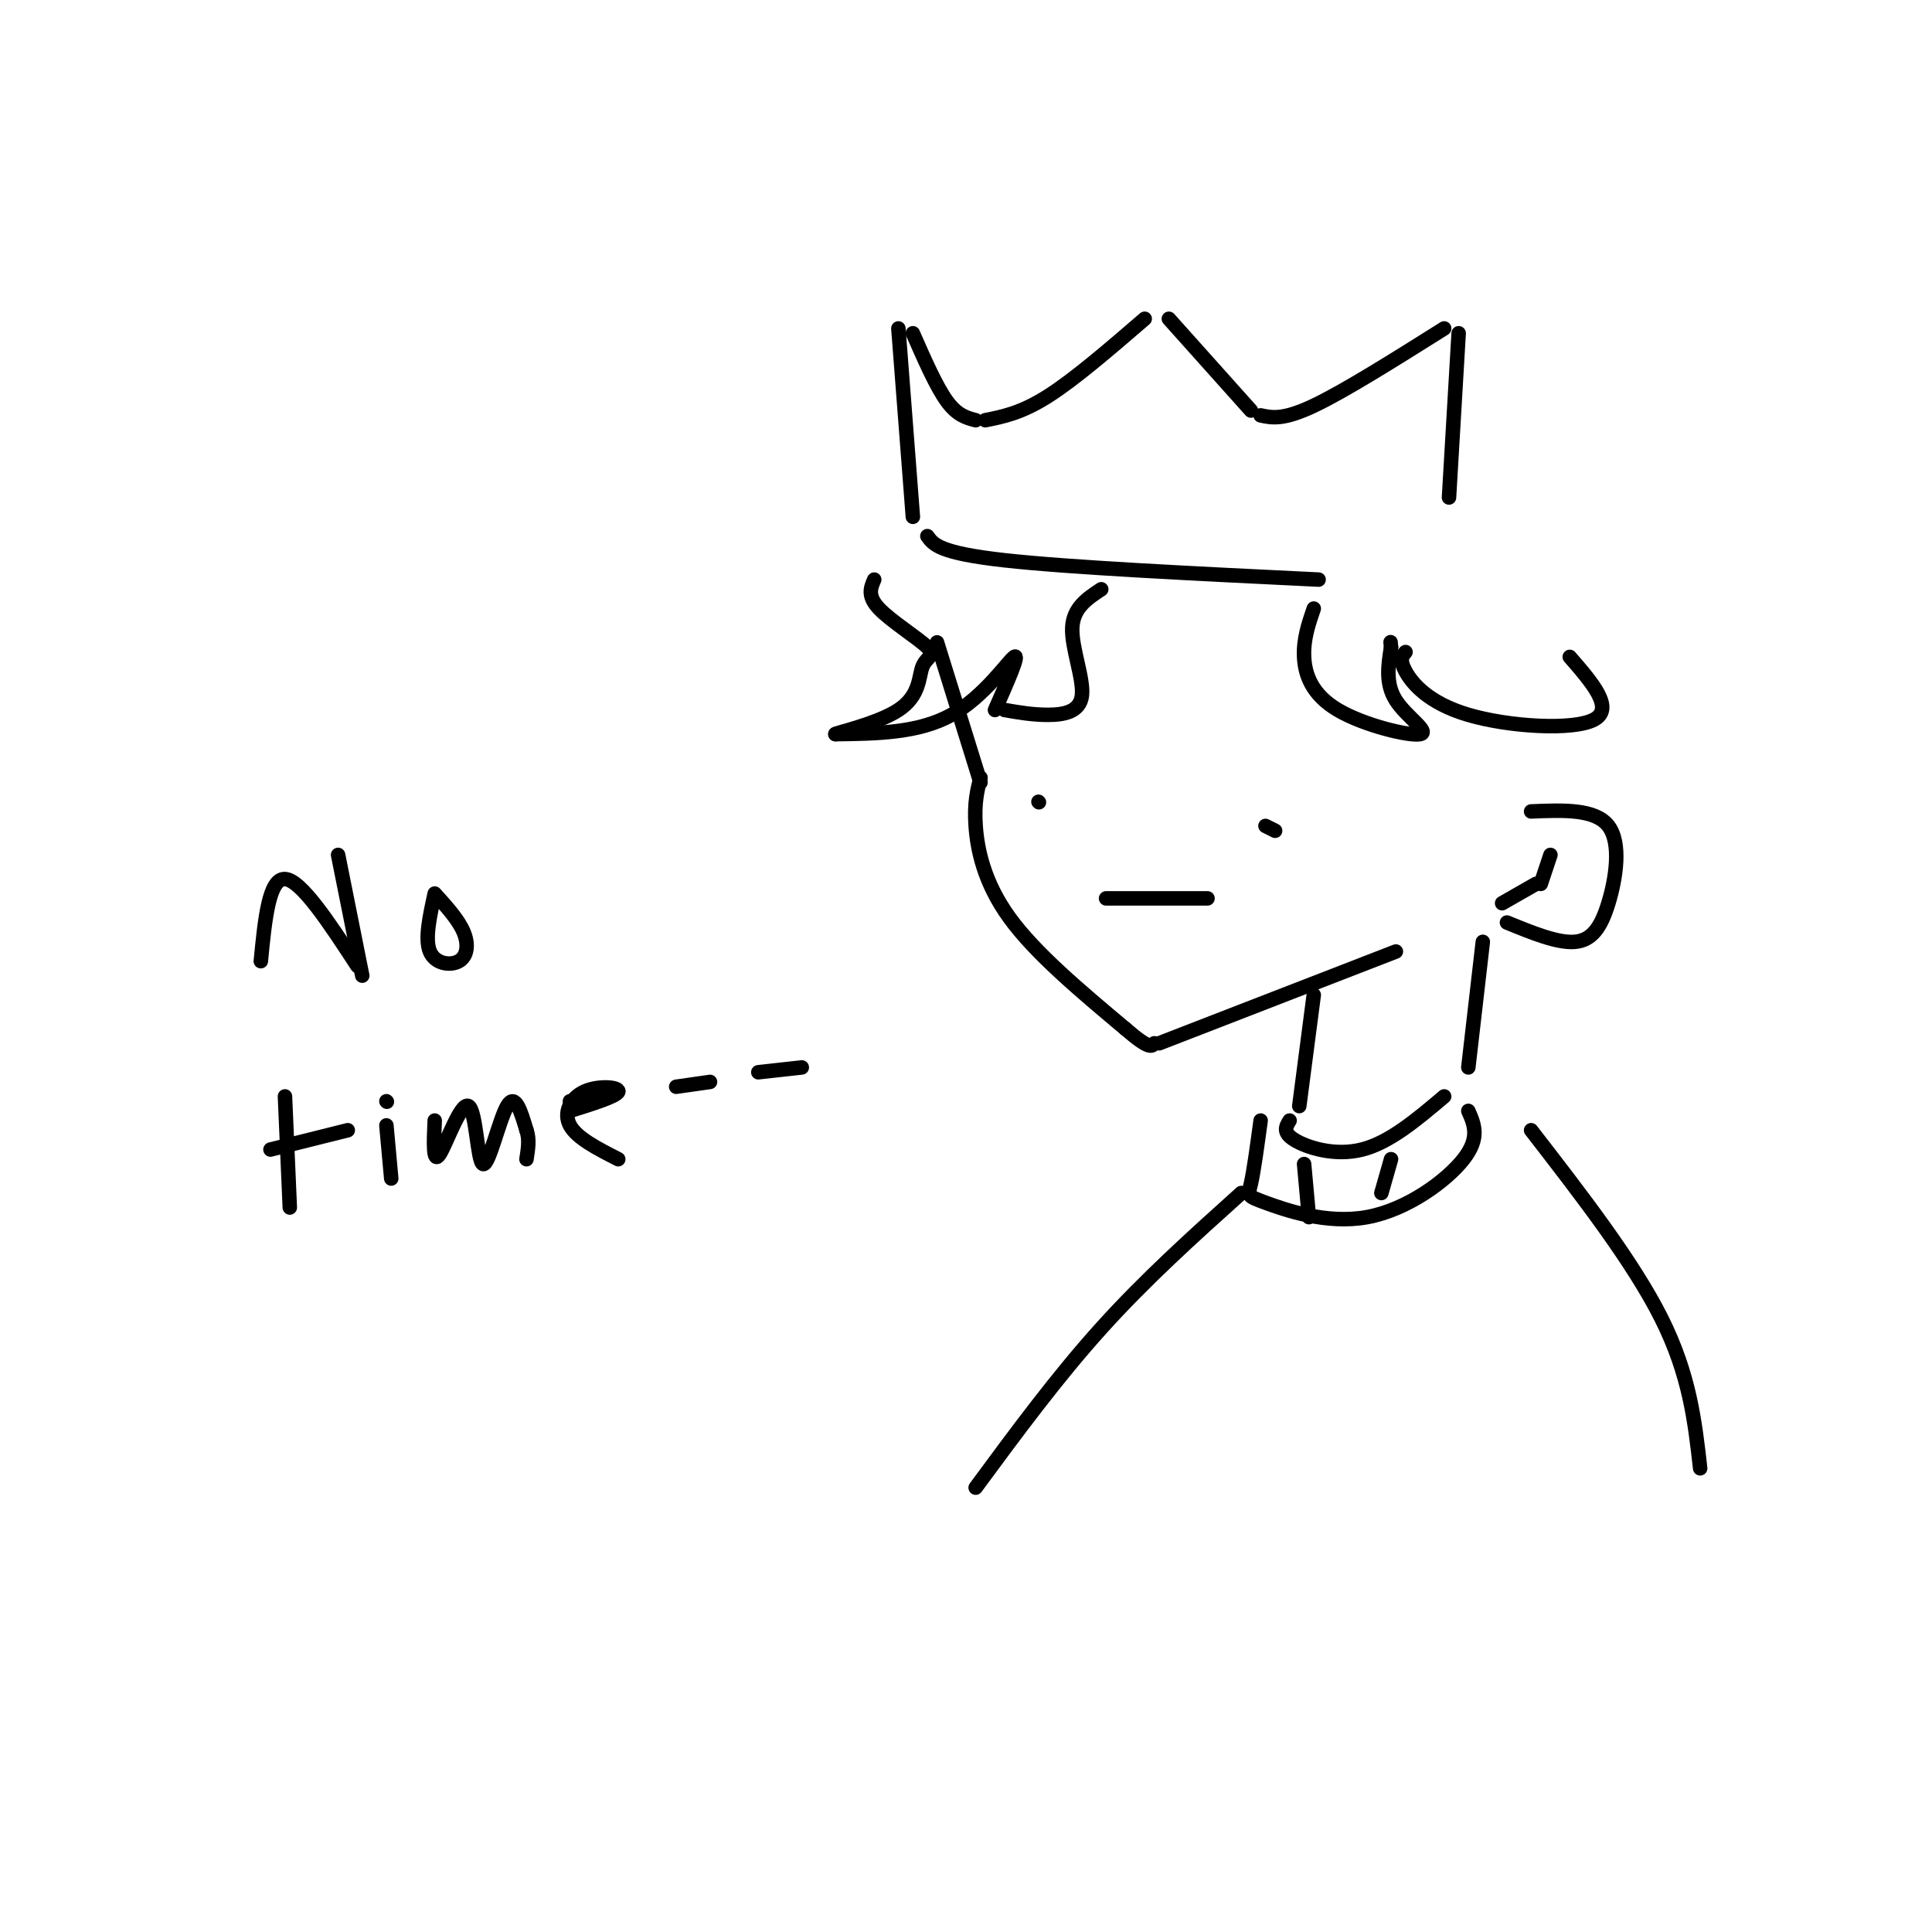 <svg viewBox='0 0 400 400' version='1.1' xmlns='http://www.w3.org/2000/svg' xmlns:xlink='http://www.w3.org/1999/xlink'><g fill='none' stroke='rgb(0,0,0)' stroke-width='3' stroke-linecap='round' stroke-linejoin='round'><path d='M186,68c0.000,0.000 3.000,39.000 3,39'/><path d='M189,69c2.417,5.500 4.833,11.000 7,14c2.167,3.000 4.083,3.500 6,4'/><path d='M204,87c3.750,-0.750 7.500,-1.500 13,-5c5.500,-3.500 12.750,-9.750 20,-16'/><path d='M242,66c0.000,0.000 17.000,19.000 17,19'/><path d='M261,86c2.333,0.500 4.667,1.000 11,-2c6.333,-3.000 16.667,-9.500 27,-16'/><path d='M302,69c0.000,0.000 -2.000,34.000 -2,34'/><path d='M192,111c1.250,1.750 2.500,3.500 16,5c13.500,1.500 39.250,2.750 65,4'/><path d='M194,133c0.000,0.000 9.000,29.000 9,29'/><path d='M203,161c-0.667,2.622 -1.333,5.244 -1,10c0.333,4.756 1.667,11.644 7,19c5.333,7.356 14.667,15.178 24,23'/><path d='M233,213c5.000,4.333 5.500,3.667 6,3'/><path d='M240,216c0.000,0.000 49.000,-19.000 49,-19'/><path d='M229,186c0.000,0.000 21.000,0.000 21,0'/><path d='M215,166c0.000,0.000 0.100,0.100 0.1,0.1'/><path d='M262,171c0.000,0.000 2.000,1.000 2,1'/><path d='M228,122c-2.917,1.923 -5.833,3.845 -6,8c-0.167,4.155 2.417,10.542 2,14c-0.417,3.458 -3.833,3.988 -7,4c-3.167,0.012 -6.083,-0.494 -9,-1'/><path d='M206,147c2.600,-5.889 5.200,-11.778 4,-11c-1.200,0.778 -6.200,8.222 -13,12c-6.800,3.778 -15.400,3.889 -24,4'/><path d='M173,152c-1.014,-0.003 8.452,-2.012 13,-5c4.548,-2.988 4.178,-6.956 5,-9c0.822,-2.044 2.837,-2.166 1,-4c-1.837,-1.834 -7.525,-5.381 -10,-8c-2.475,-2.619 -1.738,-4.309 -1,-6'/><path d='M272,126c-1.085,3.171 -2.169,6.341 -2,10c0.169,3.659 1.592,7.805 7,11c5.408,3.195 14.802,5.437 17,5c2.198,-0.437 -2.801,-3.553 -5,-7c-2.199,-3.447 -1.600,-7.223 -1,-11'/><path d='M288,134c-0.167,-1.833 -0.083,-0.917 0,0'/><path d='M291,135c-0.667,0.780 -1.333,1.560 0,4c1.333,2.440 4.667,6.542 13,9c8.333,2.458 21.667,3.274 26,1c4.333,-2.274 -0.333,-7.637 -5,-13'/><path d='M317,168c6.637,-0.280 13.274,-0.560 16,3c2.726,3.560 1.542,10.958 0,16c-1.542,5.042 -3.440,7.726 -7,8c-3.560,0.274 -8.780,-1.863 -14,-4'/><path d='M321,177c0.000,0.000 -2.000,6.000 -2,6'/><path d='M318,183c0.000,0.000 -7.000,4.000 -7,4'/><path d='M272,206c0.000,0.000 -3.000,23.000 -3,23'/><path d='M307,195c0.000,0.000 -3.000,26.000 -3,26'/><path d='M54,199c0.833,-8.583 1.667,-17.167 5,-17c3.333,0.167 9.167,9.083 15,18'/><path d='M70,177c0.000,0.000 5.000,25.000 5,25'/><path d='M90,185c-1.036,4.714 -2.071,9.429 -1,12c1.071,2.571 4.250,3.000 6,2c1.750,-1.000 2.071,-3.429 1,-6c-1.071,-2.571 -3.536,-5.286 -6,-8'/><path d='M59,227c0.000,0.000 1.000,23.000 1,23'/><path d='M56,238c0.000,0.000 16.000,-4.000 16,-4'/><path d='M80,233c0.000,0.000 1.000,11.000 1,11'/><path d='M80,228c0.000,0.000 0.100,0.100 0.1,0.1'/><path d='M90,232c-0.199,4.558 -0.399,9.116 1,7c1.399,-2.116 4.396,-10.907 6,-10c1.604,0.907 1.817,11.514 3,12c1.183,0.486 3.338,-9.147 5,-12c1.662,-2.853 2.831,1.073 4,5'/><path d='M109,234c0.667,1.833 0.333,3.917 0,6'/><path d='M118,228c0.000,0.000 10.000,-2.000 10,-2'/><path d='M140,225c0.000,0.000 7.000,-1.000 7,-1'/><path d='M118,230c4.869,-1.524 9.738,-3.048 10,-4c0.262,-0.952 -4.083,-1.333 -7,0c-2.917,1.333 -4.405,4.381 -3,7c1.405,2.619 5.702,4.810 10,7'/><path d='M157,222c0.000,0.000 9.000,-1.000 9,-1'/><path d='M267,232c-0.756,1.222 -1.511,2.444 1,4c2.511,1.556 8.289,3.444 14,2c5.711,-1.444 11.356,-6.222 17,-11'/><path d='M261,232c-0.707,5.212 -1.413,10.424 -2,13c-0.587,2.576 -1.054,2.515 3,4c4.054,1.485 12.630,4.515 21,3c8.370,-1.515 16.534,-7.576 20,-12c3.466,-4.424 2.233,-7.212 1,-10'/><path d='M270,241c0.000,0.000 1.000,11.000 1,11'/><path d='M288,240c0.000,0.000 -2.000,7.000 -2,7'/><path d='M257,247c-9.917,8.917 -19.833,17.833 -29,28c-9.167,10.167 -17.583,21.583 -26,33'/><path d='M317,234c10.583,13.667 21.167,27.333 27,39c5.833,11.667 6.917,21.333 8,31'/></g>
</svg>